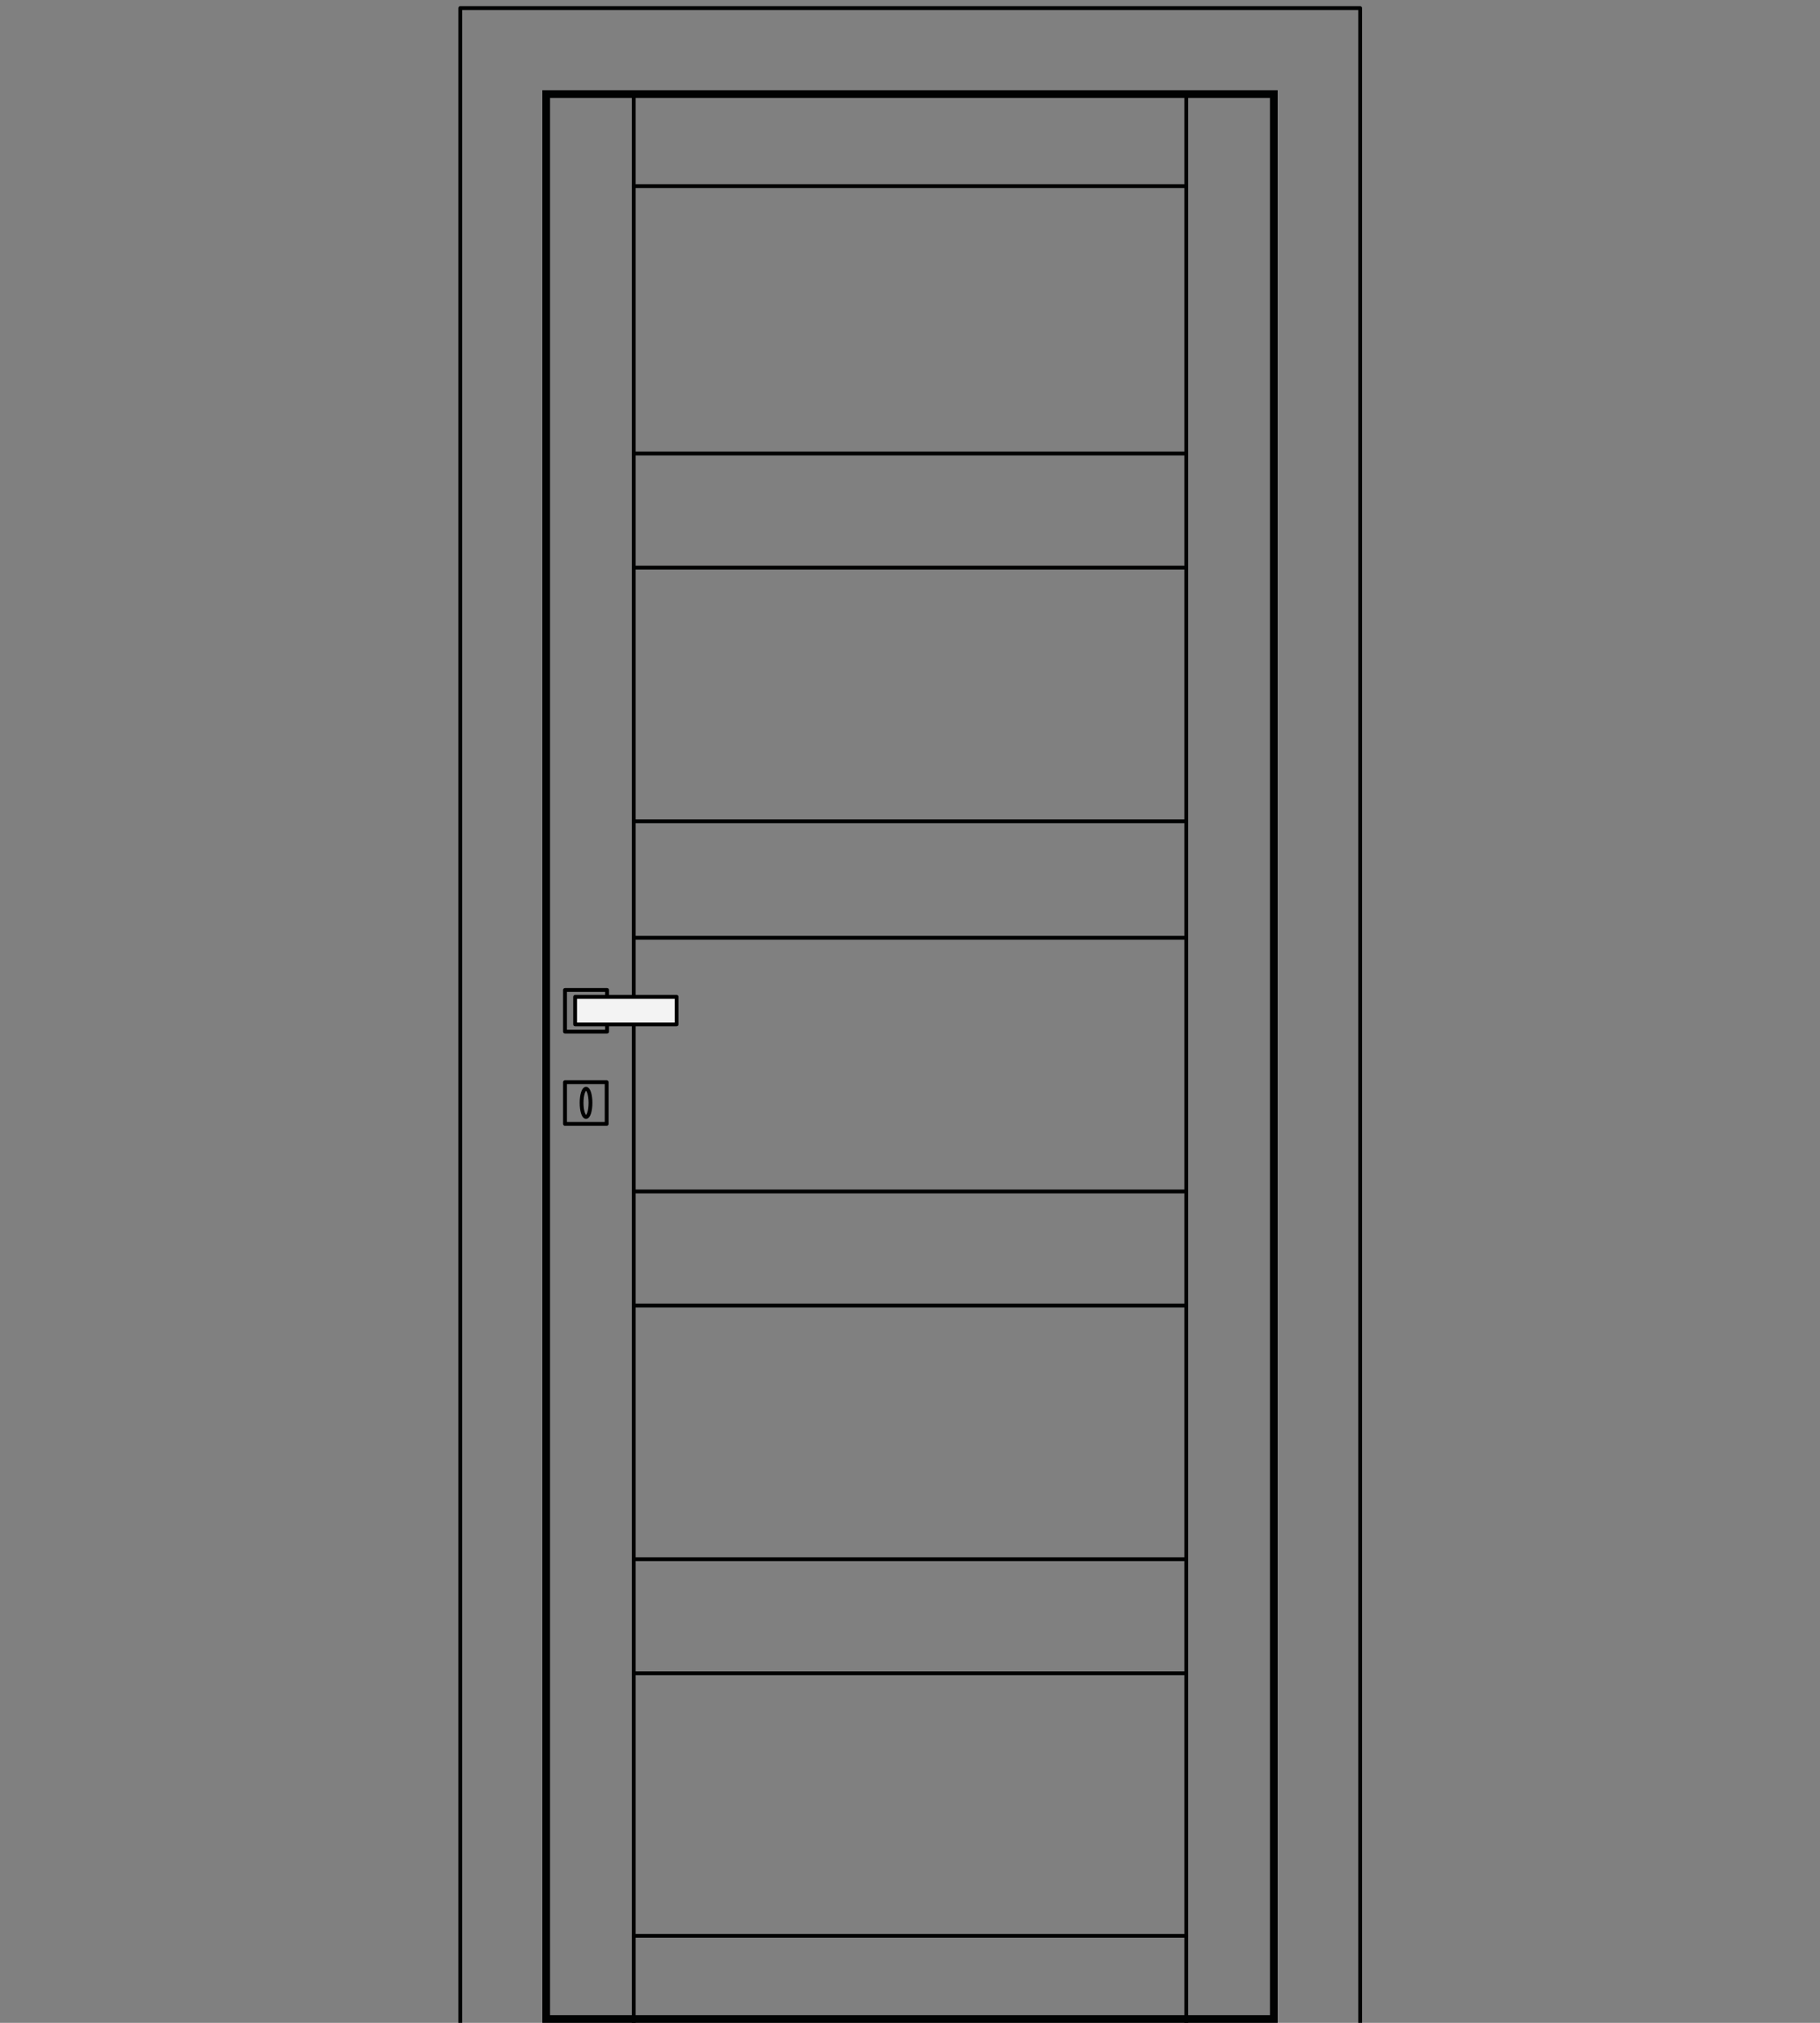 <svg xmlns="http://www.w3.org/2000/svg" xmlns:xlink="http://www.w3.org/1999/xlink" id="Livello_1" x="0px" y="0px" viewBox="0 0 450 500" xml:space="preserve"><rect x="0" y="0" width="450" height="500" fill="#808080" stroke="none"/><g>			<path fill="none" stroke="#010202" stroke-width="0.947" stroke-linecap="round" stroke-linejoin="round" stroke-miterlimit="10" d="  M113.8,500V2h222.5v498"></path>			<path fill="none" stroke="#010202" stroke-width="0.947" stroke-linecap="round" stroke-linejoin="round" stroke-miterlimit="10" d="  M156.7,413.6h136.6 M156.7,385.4h136.6 M156.7,322.7h136.6 M156.7,294.5h136.6 M156.7,112.1h136.6 M156.7,140.3h136.6 M156.7,203  h136.6 M156.7,231.8h136.6 M293.3,23.5V500 M156.7,500V23.5"></path>			<line fill="none" stroke="#010202" stroke-width="0.947" stroke-linecap="round" stroke-linejoin="round" stroke-miterlimit="10" x1="156.7" y1="46" x2="293.2" y2="46"></line>			<line fill="none" stroke="#010202" stroke-width="0.947" stroke-linecap="round" stroke-linejoin="round" stroke-miterlimit="10" x1="156.7" y1="478.5" x2="293.3" y2="478.5"></line>	<g>		<path fill="#010202" d="M314,24.2v473.9H136V24.2H314 M315.9,22.3H134.1V500h181.8V22.3L315.9,22.3z"></path>	</g>	<g>					<polyline fill="none" stroke="#000000" stroke-width="0.948" stroke-linecap="round" stroke-linejoin="round" stroke-miterlimit="10" points="   150.1,253.2 150.1,255 139.7,255 139.7,244.7 150.1,244.7 150.1,246.4   "></polyline>					<rect x="142.2" y="246.4" fill="#F3F3F3" stroke="#000000" stroke-width="0.948" stroke-linecap="round" stroke-linejoin="round" stroke-miterlimit="10" width="25.1" height="6.8"></rect>					<rect x="139.7" y="267.5" fill="none" stroke="#000000" stroke-width="0.948" stroke-linecap="round" stroke-linejoin="round" stroke-miterlimit="10" width="10.3" height="10.3"></rect>					<ellipse fill="none" stroke="#000000" stroke-width="0.948" stroke-linecap="round" stroke-linejoin="round" stroke-miterlimit="10" cx="144.9" cy="272.6" rx="1.1" ry="3.5"></ellipse>	</g></g></svg>